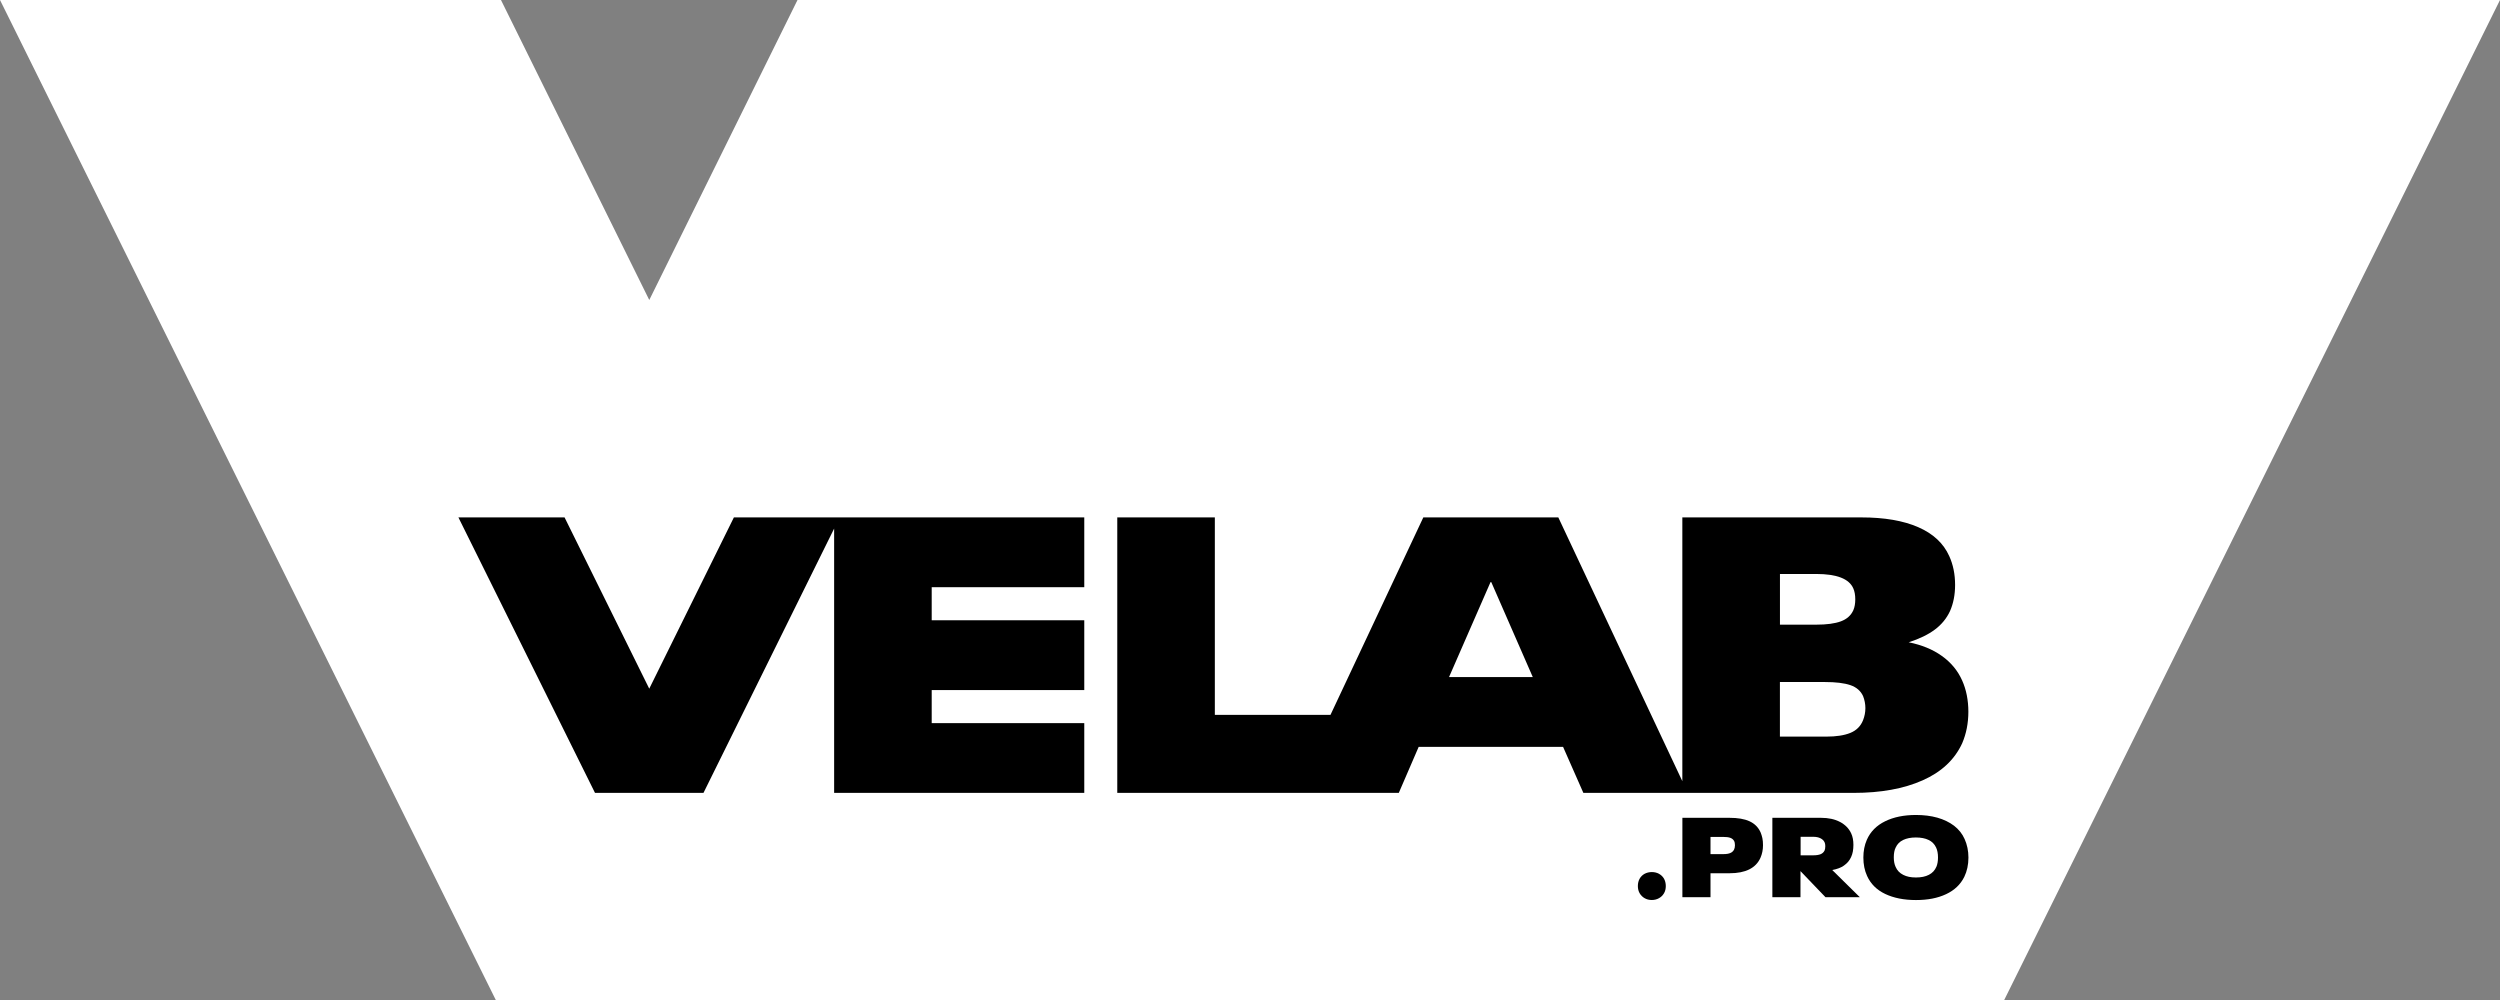 <?xml version="1.0" encoding="UTF-8"?>
<svg xmlns="http://www.w3.org/2000/svg" width="110" height="44" viewBox="0 0 110 44" fill="none">
  <rect x="0" y="0" width="110" height="44" fill="#808080" stroke="none"/>
  <g clip-path="url(#clip0_802_465)">
    <path d="M35.09 0L28.568 13.2L22.043 0H0L21.815 44H88.185L110 0H35.09Z" fill="white"></path>
    <path d="M81.562 34.887C82.753 34.887 83.762 34.705 84.591 34.337C85.42 33.972 86.002 33.428 86.335 32.706C86.517 32.282 86.608 31.818 86.608 31.316C86.608 30.814 86.517 30.345 86.335 29.942C86.142 29.508 85.844 29.148 85.441 28.861C85.042 28.574 84.553 28.376 83.982 28.26C84.451 28.11 84.835 27.925 85.133 27.702C85.431 27.48 85.653 27.206 85.801 26.887C85.948 26.554 86.024 26.17 86.024 25.736C86.024 25.266 85.938 24.842 85.766 24.467C85.514 23.906 85.06 23.482 84.4 23.195C83.743 22.908 82.909 22.766 81.903 22.766H74.023V34.372L71.329 28.644L68.566 22.766H62.626L58.542 31.453H53.453V22.766H49.16V34.887H61.547L62.422 32.861H68.775L69.668 34.887H81.564H81.562ZM78.318 25.255H79.915C80.819 25.255 81.363 25.467 81.546 25.891C81.602 26.017 81.632 26.178 81.632 26.372C81.632 26.554 81.605 26.715 81.546 26.852C81.441 27.082 81.259 27.243 80.996 27.34C80.733 27.437 80.371 27.485 79.915 27.485H78.318V25.253V25.255ZM78.318 30.009H80.293C80.773 30.009 81.149 30.055 81.417 30.146C81.685 30.238 81.87 30.399 81.975 30.627C82.042 30.798 82.077 30.975 82.077 31.158C82.077 31.34 82.042 31.517 81.975 31.689C81.87 31.952 81.685 32.137 81.417 32.247C81.149 32.357 80.794 32.411 80.36 32.411H78.316V30.007L78.318 30.009ZM65.617 25.615L67.442 29.79H63.758L65.582 25.615H65.617Z" fill="black"></path>
    <path d="M73 38.449C72.906 38.398 72.799 38.371 72.681 38.371C72.563 38.371 72.453 38.398 72.359 38.449C72.268 38.5 72.195 38.572 72.144 38.663C72.093 38.755 72.066 38.862 72.066 38.986C72.066 39.109 72.093 39.211 72.144 39.302C72.198 39.393 72.27 39.468 72.362 39.519C72.453 39.573 72.56 39.6 72.678 39.6C72.796 39.6 72.903 39.573 72.997 39.519C73.091 39.466 73.164 39.393 73.217 39.302C73.271 39.211 73.295 39.103 73.295 38.986C73.295 38.867 73.268 38.757 73.217 38.663C73.164 38.572 73.091 38.5 72.997 38.449H73Z" fill="black"></path>
    <path d="M77.46 36.612C77.36 36.395 77.199 36.237 76.977 36.135C76.754 36.033 76.462 35.984 76.099 35.984H74.025V39.477H75.262V38.423H76.099C76.802 38.423 77.256 38.198 77.46 37.744C77.535 37.573 77.572 37.388 77.572 37.189C77.572 37.074 77.564 36.972 77.545 36.88C77.527 36.789 77.497 36.701 77.46 36.609V36.612ZM76.293 37.393C76.255 37.46 76.201 37.506 76.129 37.535C76.056 37.565 75.96 37.581 75.836 37.581H75.262V36.824H75.812C75.952 36.824 76.056 36.837 76.132 36.864C76.207 36.891 76.26 36.934 76.298 36.998C76.325 37.047 76.338 37.111 76.338 37.192C76.338 37.272 76.322 37.334 76.293 37.396V37.393Z" fill="black"></path>
    <path d="M81.142 38.077C81.282 37.98 81.386 37.854 81.451 37.704C81.483 37.634 81.51 37.554 81.526 37.463C81.542 37.371 81.55 37.275 81.55 37.176C81.55 36.977 81.518 36.808 81.451 36.666C81.351 36.451 81.188 36.285 80.957 36.164C80.729 36.043 80.45 35.984 80.123 35.984H77.984V39.477H79.221V38.329L80.321 39.477H81.832L80.619 38.281C80.828 38.243 81 38.179 81.142 38.08V38.077ZM80.284 37.417C80.246 37.498 80.187 37.551 80.104 37.586C80.021 37.618 79.913 37.634 79.785 37.634H79.227V36.819H79.785C79.905 36.819 80.013 36.84 80.099 36.883C80.187 36.926 80.249 36.988 80.284 37.066C80.302 37.108 80.313 37.162 80.313 37.229C80.313 37.31 80.302 37.371 80.284 37.417Z" fill="black"></path>
    <path d="M85.978 36.332C85.771 36.176 85.527 36.058 85.243 35.977C84.958 35.897 84.644 35.859 84.304 35.859C83.775 35.859 83.322 35.951 82.946 36.136C82.568 36.321 82.299 36.592 82.141 36.951C82.039 37.185 81.988 37.445 81.988 37.729C81.988 38.032 82.042 38.303 82.152 38.542C82.31 38.891 82.576 39.157 82.949 39.334C83.322 39.511 83.772 39.602 84.301 39.602C84.829 39.602 85.259 39.516 85.626 39.344C85.994 39.173 86.262 38.918 86.428 38.583C86.549 38.333 86.611 38.049 86.611 37.732C86.611 37.44 86.555 37.166 86.442 36.916C86.34 36.686 86.184 36.492 85.981 36.334L85.978 36.332ZM85.202 38.135C85.135 38.293 85.028 38.411 84.872 38.491C84.717 38.572 84.529 38.609 84.301 38.609C84.073 38.609 83.896 38.572 83.743 38.494C83.587 38.416 83.475 38.301 83.408 38.145C83.354 38.03 83.327 37.89 83.327 37.724C83.327 37.547 83.354 37.402 83.408 37.295C83.477 37.142 83.587 37.032 83.737 36.959C83.888 36.887 84.073 36.849 84.296 36.849C84.518 36.849 84.706 36.884 84.856 36.957C85.007 37.026 85.117 37.139 85.189 37.292C85.245 37.41 85.272 37.558 85.272 37.732C85.272 37.89 85.248 38.025 85.202 38.137V38.135Z" fill="black"></path>
    <path d="M47.708 25.838V22.766H32.291L28.567 30.302L24.841 22.766H20.17L26.18 34.887H30.953L36.702 23.257V34.887H47.708V31.818H40.995V30.364H47.708V27.292H40.995V25.838H47.708Z" fill="black"></path>
  </g>
  <defs>
    <clipPath id="clip0_802_465">
      <rect width="110" height="44" fill="white"></rect>
    </clipPath>
  </defs>
</svg>
